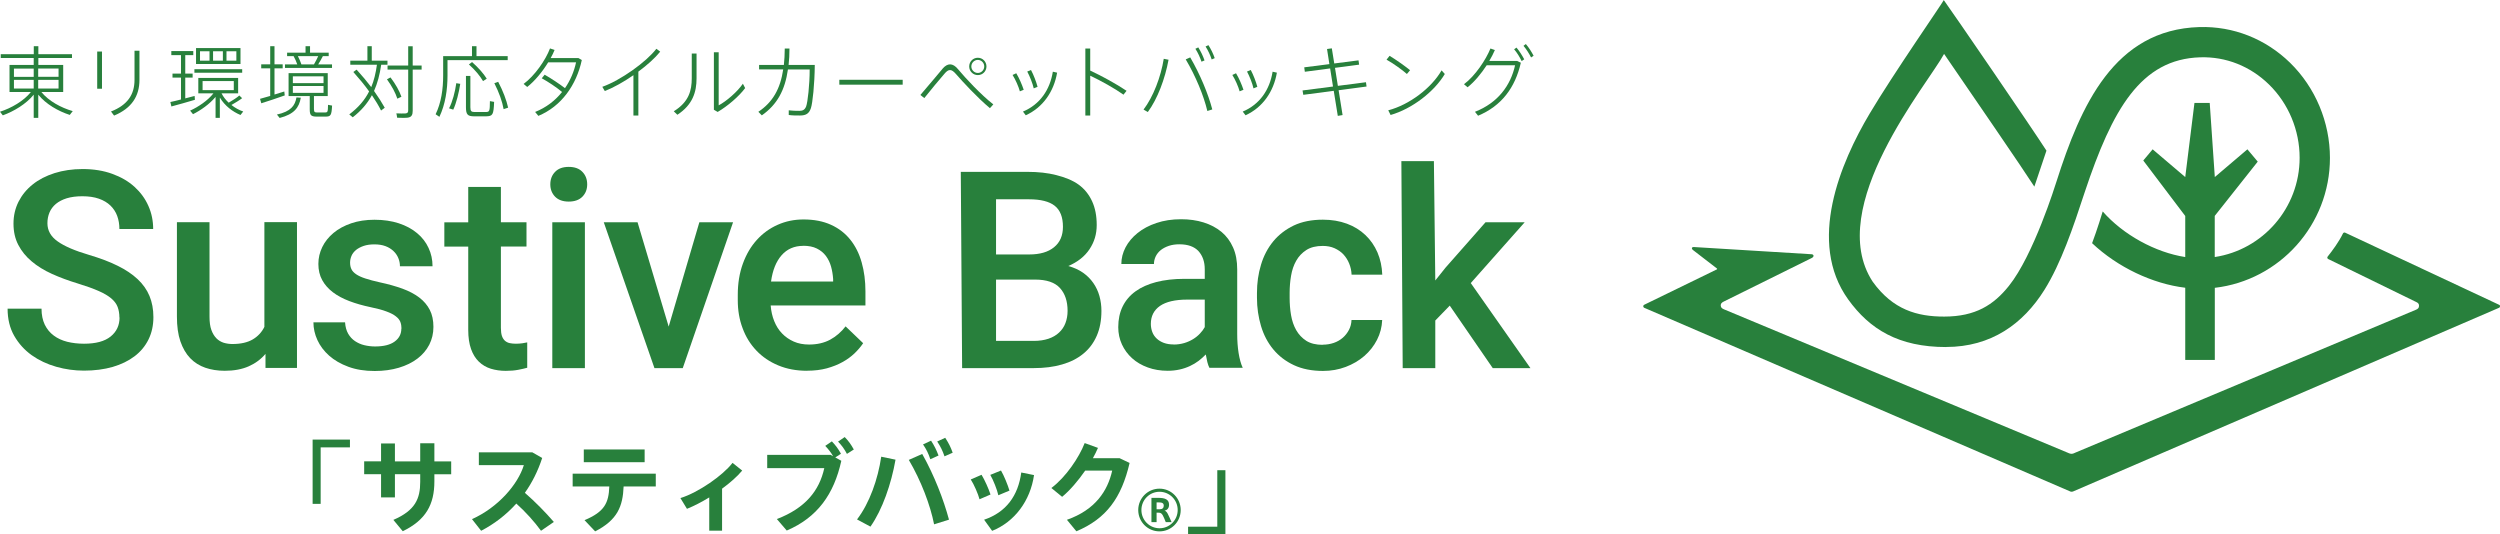 <svg width="290" height="62" viewBox="0 0 290 62" fill="none" xmlns="http://www.w3.org/2000/svg">
<g clip-path="url(#clip0_413_244)">
<path d="M8.435 12.892L8.093 13.331C6.741 12.892 5.321 12.075 4.44 10.983V13.675H3.91V10.983C3.037 12.058 1.643 12.9 0.325 13.382L0 12.961C1.317 12.539 2.755 11.714 3.584 10.673H1.104V7.534H3.91V6.725H0.086V6.287H3.918V5.358H4.449V6.287H8.35V6.725H4.449V7.534H7.331V10.673H4.799C5.638 11.714 7.075 12.496 8.444 12.892M1.617 8.919H3.91V7.955H1.617V8.919ZM1.617 10.269H3.91V9.263H1.617V10.269ZM6.793 7.947H4.431V8.91H6.793V7.947ZM6.793 9.263H4.431V10.269H6.793V9.263Z" fill="#28803C"/>
<path d="M11.831 10.295H11.275V5.977H11.831V10.295ZM16.177 5.865V9.263C16.177 11.155 15.27 12.565 13.234 13.408L12.875 12.935C14.834 12.169 15.604 10.931 15.604 9.263V5.883H16.177V5.865Z" fill="#28803C"/>
<path d="M20.994 11.542V9.005H20.01V8.54H20.994V6.399H19.873V5.926H22.422V6.399H21.49V8.54H22.345V9.005H21.49V11.413C21.883 11.309 22.268 11.215 22.576 11.129L22.61 11.576C21.806 11.825 20.574 12.161 19.881 12.35L19.762 11.834C20.07 11.774 20.515 11.662 20.985 11.542M28.086 11.387C27.786 11.628 27.324 11.903 26.845 12.178C27.264 12.514 27.735 12.771 28.214 12.935L27.897 13.339C26.973 12.952 26.084 12.281 25.502 11.318V13.675H25.006V11.241C24.313 12.075 23.286 12.797 22.388 13.245L22.054 12.832C22.995 12.41 24.108 11.662 24.758 10.828H23.004V9.039H27.624V10.828H25.699C25.904 11.241 26.195 11.602 26.529 11.912C27.016 11.619 27.504 11.318 27.761 11.077L28.086 11.387ZM28.094 8.437H22.551V8.024H28.094V8.437ZM27.897 7.422H22.739V5.573H27.897V7.422ZM23.201 7.035H24.304V5.943H23.201V7.035ZM23.5 10.458H27.119V9.4H23.5V10.458ZM25.853 5.943H24.715V7.035H25.853V5.943ZM27.418 5.943H26.272V7.035H27.418V5.943Z" fill="#28803C"/>
<path d="M31.345 11.12V7.93H30.301V7.465H31.345V5.358H31.841V7.465H32.791V7.93H31.841V10.966C32.252 10.845 32.645 10.716 32.979 10.613C32.979 10.647 32.987 10.699 33.03 11.069C32.235 11.352 31.011 11.765 30.31 11.98L30.164 11.464C30.464 11.378 30.892 11.267 31.345 11.129M34.895 11.335C34.69 12.479 34.134 13.245 32.44 13.683L32.123 13.288C33.732 12.935 34.228 12.255 34.39 11.301L34.895 11.335ZM34.484 7.474C34.382 7.173 34.228 6.811 34.057 6.51H33.304V6.106H35.443V5.358H35.965V6.106H38.129V6.51H37.453C37.316 6.786 37.119 7.138 36.906 7.474H38.514V7.878H33.056V7.474H34.493H34.484ZM36.426 12.694C36.426 12.987 36.486 13.038 36.76 13.047H37.701C38.009 13.038 38.035 12.995 38.052 12.161L38.522 12.247C38.462 13.408 38.36 13.52 37.752 13.528C37.444 13.537 36.974 13.537 36.7 13.528C36.076 13.511 35.93 13.365 35.93 12.685V11.146H33.475V8.48H38.018V11.146H36.418V12.685L36.426 12.694ZM33.971 9.641H37.53V8.858H33.971V9.641ZM33.971 10.776H37.53V9.976H33.971V10.776ZM36.418 7.474C36.615 7.138 36.786 6.794 36.914 6.51H34.553C34.724 6.837 34.878 7.199 34.964 7.474H36.418Z" fill="#28803C"/>
<path d="M41.38 8.093C42.013 8.79 42.577 9.46 43.065 10.105C43.382 9.349 43.587 8.489 43.724 7.508H40.635V7.035H42.62V5.358H43.125V7.035H44.947V7.508H44.22C44.049 8.678 43.784 9.667 43.39 10.553C43.878 11.241 44.297 11.894 44.63 12.496L44.203 12.823C43.92 12.255 43.561 11.662 43.142 11.043C42.603 12.023 41.893 12.849 40.918 13.606C40.712 13.434 40.61 13.348 40.516 13.27C41.559 12.479 42.304 11.628 42.817 10.604C42.295 9.873 41.67 9.116 40.986 8.351L41.354 8.084L41.38 8.093ZM45.298 8.979C45.905 9.779 46.333 10.553 46.564 11.223L46.093 11.447C45.871 10.759 45.46 9.994 44.887 9.202L45.298 8.979ZM47.351 7.603V5.367H47.873V7.603H48.908V8.076H47.873V12.849C47.873 13.313 47.753 13.589 47.291 13.649C47.051 13.683 46.495 13.675 46.068 13.657C46.033 13.391 46.008 13.262 45.974 13.15C46.342 13.167 46.855 13.176 47.026 13.159C47.3 13.141 47.351 13.004 47.351 12.771V8.076H44.956V7.603H47.351Z" fill="#28803C"/>
<path d="M51.919 6.51H54.751V5.358H55.273V6.51H58.892V6.975H51.911V8.755C51.911 10.398 51.663 12.101 50.97 13.554L50.533 13.253C51.184 11.912 51.406 10.32 51.406 8.764V6.51H51.911H51.919ZM53.391 9.718C53.237 10.733 52.929 11.98 52.578 12.72L52.09 12.565C52.484 11.834 52.8 10.613 52.929 9.65L53.399 9.727L53.391 9.718ZM54.563 8.798V12.436C54.563 12.892 54.674 12.987 55.033 12.995C55.376 13.004 55.974 13.004 56.359 12.995C56.787 12.978 56.821 12.918 56.83 11.731L57.317 11.817C57.258 13.331 57.155 13.468 56.402 13.494C55.983 13.503 55.358 13.503 54.973 13.494C54.255 13.485 54.05 13.288 54.05 12.445V8.807H54.554L54.563 8.798ZM54.76 7.199C55.512 7.869 56.086 8.523 56.462 9.125L56.034 9.409C55.675 8.798 55.119 8.127 54.392 7.474L54.76 7.199ZM57.788 9.486C58.37 10.596 58.746 11.611 58.943 12.488L58.421 12.66C58.258 11.765 57.899 10.742 57.343 9.65L57.797 9.486H57.788Z" fill="#28803C"/>
<path d="M63.186 8.669C63.913 9.082 64.888 9.727 65.538 10.226C66.163 9.314 66.599 8.291 66.822 7.233H63.588C62.929 8.308 62.04 9.4 61.158 10.088L60.739 9.736C62.014 8.798 63.28 6.992 63.802 5.616L64.332 5.797C64.213 6.098 64.058 6.416 63.879 6.734H67.096L67.489 6.966C66.873 9.847 65.128 12.333 62.45 13.442L62.074 12.987C63.357 12.479 64.409 11.662 65.196 10.673C64.572 10.131 63.545 9.46 62.844 9.082L63.177 8.669H63.186Z" fill="#28803C"/>
<path d="M74.05 13.399H73.477V8.721C72.382 9.486 71.202 10.148 70.158 10.561L69.867 10.071C72.014 9.306 74.974 7.181 76.138 5.659L76.583 5.994C75.992 6.726 75.086 7.543 74.05 8.308V13.399Z" fill="#28803C"/>
<path d="M80.8 6.209V9.091C80.8 10.664 80.356 12.152 78.576 13.313L78.157 12.909C79.919 11.825 80.244 10.492 80.244 9.073V6.209H80.8ZM83.367 6.072V12.221C84.248 11.757 85.557 10.63 86.173 9.71L86.438 10.217C85.728 11.18 84.376 12.333 83.247 12.986L82.811 12.729V6.063H83.375L83.367 6.072Z" fill="#28803C"/>
<path d="M90.929 7.534C90.989 6.949 91.032 6.321 91.032 5.633H91.579C91.579 6.304 91.545 6.941 91.477 7.534H94.514C94.497 9.77 94.257 11.972 94.069 12.531C93.864 13.159 93.513 13.399 92.794 13.399C92.375 13.399 91.904 13.399 91.494 13.339V12.797C91.904 12.849 92.349 12.858 92.726 12.858C93.102 12.858 93.35 12.754 93.513 12.342C93.692 11.86 93.923 9.839 93.923 8.059H91.4C91.058 10.458 90.151 12.135 88.371 13.382L87.969 12.969C89.646 11.851 90.519 10.295 90.852 8.05H88.055V7.534H90.912H90.929Z" fill="#28803C"/>
<path d="M104.711 9.254H97.362V9.822H104.711V9.254Z" fill="#28803C"/>
<path d="M109.348 7.955C109.63 7.637 109.912 7.465 110.212 7.465C110.511 7.465 110.836 7.654 111.144 8.041C111.983 9.048 113.805 11.008 115.225 12.109L114.831 12.548C113.394 11.352 111.632 9.443 110.896 8.592C110.622 8.282 110.417 8.127 110.203 8.127C109.989 8.127 109.793 8.274 109.562 8.549C109.1 9.065 107.919 10.501 107.218 11.378L106.764 11.017C107.526 10.149 108.817 8.583 109.339 7.973M114.429 7.715C114.429 8.265 113.984 8.712 113.428 8.712C112.872 8.712 112.427 8.265 112.427 7.706C112.427 7.147 112.872 6.7 113.428 6.7C113.984 6.7 114.429 7.147 114.429 7.706V7.715ZM112.676 7.715C112.676 8.119 113.018 8.463 113.428 8.463C113.839 8.463 114.173 8.119 114.173 7.706C114.173 7.293 113.839 6.949 113.428 6.949C113.018 6.949 112.676 7.293 112.676 7.706V7.715Z" fill="#28803C"/>
<path d="M117.886 8.497C118.236 9.082 118.553 9.822 118.75 10.415L118.305 10.596C118.151 10.037 117.8 9.237 117.458 8.695L117.886 8.497ZM122.625 8.428C122.248 10.63 120.982 12.462 118.989 13.374L118.664 12.944C120.649 12.109 121.795 10.406 122.129 8.317L122.625 8.428ZM119.596 8.119C119.913 8.721 120.195 9.469 120.358 10.071L119.913 10.252C119.785 9.684 119.46 8.858 119.16 8.299L119.596 8.119Z" fill="#28803C"/>
<path d="M130.684 10.527L130.324 10.983C129.315 10.26 127.689 9.357 126.466 8.781V13.399H125.901V5.633H126.466V8.188C127.749 8.781 129.511 9.744 130.684 10.536" fill="#28803C"/>
<path d="M135.551 6.932C135.149 9.134 134.268 11.482 133.147 12.995L132.651 12.711C133.772 11.241 134.662 8.919 134.995 6.82L135.56 6.932H135.551ZM140.624 12.694L140.051 12.875C139.64 11.112 138.691 8.815 137.544 6.889L138.066 6.657C139.213 8.626 140.154 10.897 140.624 12.686M138.999 5.496C139.298 5.969 139.538 6.476 139.726 7.009L139.375 7.156C139.196 6.64 138.956 6.106 138.665 5.659L138.999 5.496ZM140.179 5.238C140.479 5.711 140.727 6.218 140.907 6.743L140.556 6.898C140.385 6.382 140.137 5.848 139.846 5.392L140.179 5.238Z" fill="#28803C"/>
<path d="M143.379 8.497C143.73 9.082 144.046 9.822 144.243 10.415L143.798 10.596C143.644 10.037 143.293 9.237 142.951 8.695L143.379 8.497ZM148.118 8.428C147.742 10.63 146.476 12.462 144.482 13.374L144.157 12.944C146.142 12.109 147.288 10.406 147.622 8.317L148.118 8.428ZM145.09 8.119C145.406 8.721 145.689 9.469 145.851 10.071L145.406 10.252C145.278 9.684 144.953 8.858 144.654 8.299L145.09 8.119Z" fill="#28803C"/>
<path d="M154.628 10.037L154.295 7.938L151.36 8.325L151.292 7.809L154.209 7.439L153.935 5.685L154.491 5.607L154.774 7.362L157.588 7.001L157.657 7.5L154.859 7.869L155.193 9.959L158.452 9.538L158.521 10.037L155.279 10.467L155.74 13.348L155.184 13.442L154.714 10.535L151.181 11L151.095 10.492L154.628 10.037Z" fill="#28803C"/>
<path d="M163.568 8.145L163.2 8.583C162.713 8.145 161.584 7.328 160.839 6.923L161.19 6.476C161.951 6.932 163.004 7.68 163.568 8.145ZM167.23 8.17L167.598 8.583C166.374 10.639 163.816 12.617 161.31 13.339L161.036 12.797C163.474 12.161 166.041 10.217 167.221 8.17" fill="#28803C"/>
<path d="M176.007 7.078L176.418 7.276C175.759 10.174 174.176 12.29 171.456 13.425L171.096 12.969C173.766 11.929 175.237 9.899 175.75 7.568H172.457C171.824 8.54 171.028 9.503 170.241 10.123L169.822 9.77C171.122 8.807 172.371 6.915 172.893 5.625L173.406 5.805C173.235 6.209 173.013 6.631 172.756 7.07H176.015L176.007 7.078ZM175.913 5.521C176.264 5.934 176.554 6.407 176.811 6.88L176.512 7.087C176.281 6.614 175.981 6.115 175.639 5.719L175.913 5.521ZM176.999 5.109C177.35 5.521 177.649 5.994 177.898 6.468L177.607 6.665C177.367 6.201 177.059 5.711 176.726 5.315L176.999 5.109Z" fill="#28803C"/>
<path d="M40.593 51.895H37.196V58.448H36.264V50.992H40.593V51.895Z" fill="#28803C"/>
<path d="M44.203 53.52V51.439H45.811V53.52H48.745V51.422H50.388V53.52H52.338V55.017H50.388V55.842C50.388 58.517 49.404 60.323 46.718 61.622L45.631 60.306C48.172 59.214 48.745 57.846 48.745 55.894V55.008H45.811V57.7H44.203V55.008H42.244V53.511H44.203V53.52Z" fill="#28803C"/>
<path d="M64.247 60.547L62.758 61.57C62.005 60.529 60.953 59.36 59.892 58.414C58.695 59.747 57.292 60.805 55.812 61.57L54.751 60.22C57.788 58.861 60.089 56.178 60.765 53.959H55.547V52.471H61.749L62.895 53.124C62.399 54.647 61.715 55.997 60.885 57.167C62.083 58.207 63.272 59.42 64.247 60.547Z" fill="#28803C"/>
<path d="M69.037 61.639L67.805 60.34C70.124 59.368 70.612 58.345 70.68 56.427H66.428V54.948H76.07V56.427H72.34C72.246 58.715 71.647 60.306 69.037 61.639ZM74.778 53.615H67.72V52.135H74.778V53.615Z" fill="#28803C"/>
<path d="M83.76 61.561H82.272V57.7C81.399 58.233 80.501 58.697 79.688 59.024L78.927 57.777C80.997 57.141 83.854 55.154 84.975 53.692L86.096 54.587C85.531 55.257 84.701 56.005 83.76 56.685V61.561Z" fill="#28803C"/>
<path d="M96.336 52.755L96.644 52.927C96.379 52.471 96.114 52.127 95.728 51.722L96.498 51.198C96.952 51.688 97.217 52.032 97.551 52.634L96.892 53.064L97.594 53.451C96.738 57.33 94.822 60.022 91.263 61.544L90.117 60.211C93.419 58.947 95.044 56.917 95.617 54.303H88.996V52.763H96.319L96.336 52.755ZM99.039 52.144L98.244 52.651C97.944 52.075 97.653 51.688 97.217 51.224L97.987 50.699C98.449 51.172 98.706 51.542 99.039 52.135" fill="#28803C"/>
<path d="M103.881 53.322C103.385 56.135 102.367 59.102 100.973 61.088L99.415 60.254C100.87 58.362 101.845 55.567 102.222 52.978L103.881 53.322ZM110.083 60.28L108.355 60.822C107.919 58.603 106.85 55.773 105.421 53.348L106.978 52.66C108.39 55.171 109.459 57.967 110.083 60.28ZM108.005 51.121C108.398 51.731 108.603 52.153 108.869 52.841L107.919 53.271C107.688 52.583 107.466 52.135 107.072 51.551L107.996 51.121H108.005ZM109.647 50.785C110.041 51.404 110.263 51.817 110.511 52.514L109.562 52.935C109.331 52.264 109.108 51.809 108.715 51.215L109.639 50.785H109.647Z" fill="#28803C"/>
<path d="M113.856 55.068C114.233 55.687 114.677 56.685 114.9 57.364L113.625 57.915C113.471 57.321 112.975 56.169 112.607 55.618L113.856 55.077V55.068ZM119.947 55.111C119.519 58.087 117.697 60.538 115.088 61.579L114.156 60.288C116.722 59.42 118.108 57.493 118.467 54.81L119.956 55.111H119.947ZM116.115 54.578C116.474 55.197 116.885 56.212 117.098 56.909L115.807 57.45C115.678 56.831 115.216 55.67 114.874 55.085L116.123 54.578H116.115Z" fill="#28803C"/>
<path d="M129.854 53.142L131.034 53.701C130.085 57.769 128.331 60.168 124.858 61.63L123.763 60.297C127.065 59.136 128.493 56.934 129.015 54.587H125.884C125.071 55.756 124.13 56.874 123.207 57.631L121.958 56.608C123.643 55.343 125.166 53.081 125.824 51.396L127.364 51.955C127.202 52.342 126.996 52.746 126.774 53.15H129.854V53.142Z" fill="#28803C"/>
<path d="M134.516 56.805C135.808 56.805 136.852 57.855 136.852 59.162C136.852 60.469 135.808 61.518 134.508 61.518C133.207 61.518 132.164 60.469 132.164 59.162C132.164 57.855 133.207 56.805 134.508 56.805H134.516ZM134.499 57.046C133.344 57.046 132.403 57.992 132.403 59.162C132.403 60.332 133.344 61.278 134.508 61.278C135.671 61.278 136.612 60.332 136.612 59.162C136.612 57.992 135.671 57.046 134.508 57.046H134.499ZM134.165 60.564H133.567V57.752H134.371C135.106 57.752 135.611 57.915 135.611 58.551C135.611 58.947 135.397 59.17 135.089 59.239C135.295 59.3 135.389 59.471 135.457 59.6C135.568 59.824 135.799 60.306 135.902 60.564H135.226C135.089 60.228 134.987 59.953 134.875 59.764C134.739 59.532 134.61 59.471 134.388 59.471H134.165V60.564ZM134.576 59.067C134.85 59.067 134.995 58.921 134.995 58.663C134.995 58.362 134.807 58.276 134.396 58.276H134.165V59.076H134.585L134.576 59.067Z" fill="#28803C"/>
<path d="M137.818 61.097H141.206V54.544H142.147V62H137.818V61.097Z" fill="#28803C"/>
<path d="M13.85 36.835C13.85 36.38 13.782 35.967 13.645 35.606C13.508 35.244 13.26 34.917 12.909 34.617C12.55 34.316 12.062 34.023 11.429 33.748C10.805 33.473 9.992 33.18 9.008 32.879C7.93 32.552 6.938 32.183 6.023 31.77C5.107 31.357 4.32 30.867 3.67 30.316C3.011 29.766 2.498 29.13 2.122 28.407C1.745 27.685 1.565 26.868 1.565 25.939C1.565 25.01 1.762 24.176 2.147 23.402C2.541 22.628 3.08 21.965 3.79 21.398C4.491 20.83 5.338 20.4 6.322 20.082C7.306 19.772 8.392 19.609 9.59 19.609C10.865 19.609 12.011 19.798 13.029 20.168C14.047 20.538 14.902 21.037 15.604 21.673C16.305 22.309 16.844 23.049 17.212 23.883C17.589 24.726 17.768 25.62 17.768 26.567H13.85C13.85 26.016 13.765 25.509 13.594 25.044C13.422 24.58 13.157 24.176 12.806 23.84C12.456 23.505 12.011 23.238 11.472 23.049C10.933 22.86 10.291 22.765 9.556 22.765C8.863 22.765 8.264 22.843 7.751 22.997C7.246 23.152 6.818 23.376 6.485 23.651C6.151 23.935 5.903 24.262 5.74 24.649C5.578 25.036 5.501 25.448 5.501 25.896C5.501 26.739 5.894 27.444 6.69 28.003C7.485 28.57 8.692 29.087 10.326 29.568C11.6 29.947 12.704 30.359 13.636 30.824C14.569 31.28 15.347 31.804 15.963 32.38C16.579 32.957 17.041 33.61 17.341 34.333C17.64 35.055 17.794 35.872 17.794 36.784C17.794 37.739 17.606 38.607 17.229 39.373C16.853 40.138 16.314 40.792 15.613 41.325C14.911 41.858 14.064 42.271 13.072 42.563C12.079 42.847 10.967 42.993 9.744 42.993C8.657 42.993 7.58 42.847 6.527 42.546C5.466 42.245 4.517 41.798 3.679 41.204C2.84 40.602 2.164 39.854 1.651 38.96C1.138 38.065 0.881 37.007 0.881 35.803H4.816C4.816 36.526 4.945 37.136 5.193 37.661C5.449 38.177 5.792 38.599 6.236 38.925C6.673 39.252 7.195 39.493 7.802 39.648C8.401 39.794 9.051 39.871 9.744 39.871C11.113 39.871 12.139 39.596 12.832 39.037C13.525 38.478 13.867 37.738 13.867 36.827" fill="#28803C"/>
<path d="M30.806 41.041C30.275 41.669 29.625 42.15 28.847 42.494C28.068 42.838 27.144 43.01 26.075 43.01C25.245 43.01 24.492 42.89 23.817 42.658C23.141 42.426 22.55 42.056 22.063 41.548C21.575 41.041 21.199 40.387 20.925 39.596C20.651 38.796 20.523 37.842 20.523 36.724V25.775H24.304V36.749C24.304 37.369 24.373 37.876 24.518 38.272C24.663 38.676 24.86 38.994 25.1 39.243C25.339 39.484 25.63 39.656 25.947 39.76C26.272 39.854 26.605 39.906 26.956 39.906C27.931 39.906 28.718 39.725 29.317 39.373C29.916 39.02 30.37 38.53 30.669 37.919V25.767H34.45V42.684H30.797V41.024L30.806 41.041Z" fill="#28803C"/>
<path d="M46.572 38.108C46.572 37.833 46.53 37.584 46.444 37.351C46.358 37.119 46.179 36.895 45.922 36.698C45.666 36.491 45.298 36.302 44.827 36.13C44.357 35.95 43.741 35.786 42.988 35.631C42.09 35.442 41.268 35.21 40.524 34.926C39.78 34.642 39.147 34.307 38.616 33.903C38.086 33.498 37.675 33.034 37.376 32.492C37.077 31.95 36.931 31.323 36.931 30.617C36.931 29.912 37.085 29.276 37.385 28.656C37.684 28.037 38.12 27.495 38.685 27.022C39.249 26.549 39.934 26.18 40.738 25.904C41.542 25.629 42.44 25.491 43.441 25.491C44.485 25.491 45.426 25.629 46.264 25.904C47.103 26.18 47.804 26.558 48.386 27.048C48.968 27.53 49.413 28.106 49.712 28.76C50.02 29.413 50.174 30.127 50.174 30.884H46.393C46.393 30.557 46.333 30.247 46.205 29.938C46.076 29.628 45.897 29.362 45.64 29.121C45.383 28.88 45.084 28.691 44.716 28.553C44.348 28.416 43.92 28.347 43.433 28.347C42.945 28.347 42.543 28.407 42.184 28.527C41.833 28.648 41.542 28.803 41.303 28.992C41.072 29.19 40.892 29.405 40.781 29.663C40.669 29.921 40.61 30.187 40.61 30.471C40.61 30.755 40.661 31.004 40.764 31.219C40.866 31.443 41.054 31.632 41.311 31.813C41.576 31.993 41.927 32.157 42.38 32.303C42.825 32.449 43.39 32.604 44.057 32.75C45.032 32.957 45.905 33.206 46.675 33.481C47.445 33.765 48.104 34.109 48.634 34.513C49.164 34.917 49.575 35.399 49.857 35.95C50.14 36.5 50.277 37.162 50.277 37.919C50.277 38.676 50.114 39.355 49.797 39.983C49.472 40.611 49.019 41.144 48.42 41.6C47.821 42.056 47.103 42.408 46.264 42.658C45.426 42.907 44.494 43.036 43.467 43.036C42.312 43.036 41.294 42.873 40.413 42.546C39.523 42.219 38.779 41.789 38.18 41.256C37.581 40.723 37.128 40.121 36.82 39.45C36.512 38.779 36.358 38.091 36.358 37.394H40.028C40.062 37.919 40.182 38.349 40.387 38.71C40.593 39.063 40.858 39.355 41.183 39.57C41.508 39.785 41.867 39.949 42.269 40.043C42.671 40.138 43.091 40.19 43.51 40.19C44.502 40.19 45.264 40 45.777 39.622C46.299 39.243 46.555 38.745 46.555 38.125" fill="#28803C"/>
<path d="M58.104 21.673V25.784H61.073V28.596H58.104V38.039C58.104 38.426 58.147 38.736 58.224 38.977C58.31 39.218 58.429 39.398 58.583 39.536C58.737 39.665 58.925 39.76 59.131 39.803C59.345 39.846 59.576 39.871 59.841 39.871C60.106 39.871 60.354 39.854 60.594 39.82C60.833 39.785 61.03 39.751 61.158 39.717V42.658C60.859 42.744 60.508 42.821 60.106 42.899C59.704 42.976 59.225 43.019 58.669 43.019C58.044 43.019 57.471 42.933 56.932 42.77C56.402 42.606 55.94 42.331 55.546 41.953C55.153 41.574 54.853 41.084 54.64 40.482C54.426 39.88 54.315 39.14 54.315 38.263V28.605H51.543V25.793H54.315V21.682H58.096L58.104 21.673Z" fill="#28803C"/>
<path d="M63.836 21.389C63.836 20.804 64.016 20.323 64.392 19.936C64.76 19.549 65.29 19.359 65.975 19.359C66.659 19.359 67.19 19.549 67.558 19.936C67.934 20.323 68.114 20.804 68.114 21.389C68.114 21.974 67.925 22.438 67.558 22.817C67.181 23.195 66.659 23.384 65.975 23.384C65.29 23.384 64.769 23.195 64.392 22.817C64.024 22.438 63.836 21.957 63.836 21.389ZM67.848 42.701H64.067V25.784H67.848V42.701Z" fill="#28803C"/>
<path d="M77.567 37.885L81.125 25.784H85.035L79.201 42.701H77.532H75.915L70.038 25.784H73.956L77.567 37.885Z" fill="#28803C"/>
<path d="M93.633 43.01C92.392 43.01 91.272 42.804 90.271 42.383C89.278 41.97 88.431 41.394 87.738 40.663C87.045 39.931 86.506 39.071 86.139 38.065C85.762 37.068 85.582 35.984 85.582 34.831V34.204C85.582 32.87 85.779 31.666 86.173 30.583C86.566 29.499 87.105 28.588 87.79 27.831C88.474 27.074 89.278 26.489 90.211 26.076C91.135 25.663 92.135 25.457 93.205 25.457C94.428 25.457 95.489 25.663 96.396 26.076C97.303 26.489 98.047 27.065 98.637 27.805C99.228 28.545 99.672 29.43 99.955 30.445C100.245 31.469 100.391 32.587 100.391 33.808V35.434H89.398C89.449 36.087 89.586 36.698 89.809 37.248C90.031 37.799 90.33 38.28 90.715 38.676C91.1 39.08 91.554 39.39 92.076 39.622C92.597 39.854 93.196 39.966 93.855 39.966C94.787 39.966 95.6 39.777 96.293 39.407C96.986 39.028 97.585 38.512 98.09 37.859L100.126 39.811C99.852 40.215 99.518 40.611 99.125 40.989C98.723 41.368 98.261 41.712 97.722 42.004C97.191 42.305 96.584 42.537 95.908 42.727C95.232 42.907 94.48 43.002 93.641 43.002M93.179 28.519C92.144 28.519 91.306 28.88 90.664 29.611C90.022 30.342 89.62 31.357 89.441 32.656H96.644V32.372C96.61 31.873 96.533 31.391 96.404 30.927C96.276 30.462 96.071 30.05 95.805 29.688C95.532 29.327 95.19 29.043 94.753 28.828C94.326 28.613 93.795 28.51 93.171 28.51" fill="#28803C"/>
<path d="M111.606 42.701L111.452 19.936H119.211C120.435 19.936 121.53 20.056 122.505 20.305C123.48 20.546 124.455 20.925 125.131 21.424C125.807 21.922 126.32 22.559 126.68 23.341C127.039 24.115 127.219 25.036 127.219 26.102C127.219 27.169 126.936 28.08 126.38 28.914C125.824 29.749 125.003 30.394 123.925 30.858C124.575 31.039 125.148 31.297 125.627 31.632C126.107 31.968 126.509 32.372 126.825 32.828C127.142 33.283 127.381 33.791 127.535 34.341C127.689 34.892 127.766 35.468 127.766 36.061C127.766 37.154 127.587 38.117 127.227 38.943C126.868 39.768 126.355 40.465 125.67 41.024C124.994 41.583 124.165 42.004 123.198 42.279C122.231 42.563 121.136 42.701 119.904 42.701H111.598H111.606ZM115.541 29.517H119.4C120.623 29.517 121.581 29.241 122.265 28.682C122.958 28.123 123.301 27.332 123.301 26.308C123.301 25.182 122.984 24.373 122.342 23.866C121.709 23.367 120.708 23.118 119.365 23.118H115.541V29.508V29.517ZM115.541 32.432V39.544H119.913C120.554 39.544 121.128 39.459 121.615 39.295C122.103 39.132 122.522 38.891 122.847 38.581C123.181 38.272 123.429 37.91 123.591 37.48C123.754 37.05 123.84 36.577 123.84 36.061C123.84 34.935 123.54 34.049 122.95 33.404C122.36 32.759 121.401 32.432 120.075 32.432H115.533H115.541Z" fill="#28803C"/>
<path d="M140.308 42.701C140.205 42.503 140.119 42.271 140.051 41.996C139.983 41.72 139.923 41.428 139.871 41.118C139.623 41.376 139.341 41.626 139.042 41.858C138.734 42.09 138.4 42.288 138.032 42.46C137.664 42.632 137.262 42.77 136.834 42.864C136.407 42.959 135.945 43.01 135.457 43.01C134.619 43.01 133.84 42.881 133.139 42.623C132.429 42.365 131.83 42.013 131.325 41.557C130.82 41.101 130.427 40.568 130.145 39.957C129.862 39.338 129.717 38.676 129.717 37.953C129.717 37.05 129.888 36.242 130.23 35.545C130.572 34.849 131.068 34.264 131.727 33.791C132.377 33.318 133.181 32.965 134.131 32.716C135.081 32.475 136.159 32.346 137.373 32.346H139.752V31.236C139.752 30.359 139.504 29.663 139.024 29.129C138.537 28.605 137.793 28.338 136.8 28.338C136.355 28.338 135.953 28.398 135.585 28.519C135.226 28.639 134.918 28.803 134.661 29C134.405 29.207 134.208 29.448 134.071 29.723C133.934 30.007 133.857 30.308 133.857 30.626H130.076C130.076 29.955 130.239 29.319 130.564 28.691C130.889 28.072 131.351 27.521 131.958 27.031C132.557 26.549 133.284 26.154 134.14 25.87C134.995 25.578 135.953 25.431 137.005 25.431C137.947 25.431 138.819 25.552 139.615 25.801C140.41 26.05 141.103 26.412 141.685 26.893C142.267 27.375 142.72 27.986 143.037 28.708C143.362 29.43 143.516 30.282 143.516 31.245V38.753C143.516 40.276 143.73 41.755 144.157 42.666H140.299L140.308 42.701ZM136.15 39.966C136.586 39.966 136.988 39.906 137.373 39.794C137.75 39.682 138.092 39.527 138.4 39.338C138.708 39.149 138.973 38.934 139.204 38.684C139.435 38.444 139.615 38.194 139.752 37.945V34.754H137.716C136.313 34.754 135.26 35.004 134.559 35.485C133.857 35.975 133.498 36.672 133.498 37.566C133.498 37.91 133.558 38.229 133.669 38.521C133.78 38.813 133.951 39.063 134.182 39.278C134.413 39.493 134.687 39.656 135.012 39.777C135.337 39.897 135.722 39.957 136.159 39.957" fill="#28803C"/>
<path d="M153.431 39.983C153.884 39.983 154.312 39.914 154.714 39.777C155.116 39.639 155.458 39.441 155.758 39.183C156.057 38.925 156.288 38.624 156.476 38.272C156.664 37.919 156.759 37.532 156.776 37.119H160.334C160.3 37.928 160.103 38.702 159.736 39.416C159.368 40.138 158.872 40.766 158.256 41.299C157.64 41.832 156.921 42.254 156.1 42.563C155.279 42.873 154.406 43.028 153.473 43.028C152.173 43.028 151.052 42.804 150.094 42.357C149.136 41.91 148.341 41.299 147.699 40.525C147.057 39.751 146.587 38.848 146.279 37.824C145.971 36.792 145.808 35.7 145.808 34.539V33.989C145.808 32.828 145.962 31.735 146.279 30.703C146.587 29.671 147.066 28.768 147.699 27.994C148.341 27.22 149.136 26.61 150.086 26.154C151.035 25.706 152.165 25.483 153.456 25.483C154.474 25.483 155.398 25.638 156.237 25.947C157.075 26.257 157.785 26.696 158.384 27.263C158.983 27.831 159.445 28.502 159.787 29.284C160.121 30.067 160.309 30.927 160.343 31.864H156.784C156.767 31.417 156.673 30.987 156.51 30.583C156.348 30.179 156.125 29.826 155.843 29.517C155.561 29.215 155.21 28.975 154.808 28.794C154.406 28.613 153.944 28.527 153.439 28.527C152.669 28.527 152.036 28.682 151.54 29C151.044 29.319 150.65 29.732 150.36 30.247C150.069 30.755 149.872 31.34 149.761 32.002C149.649 32.656 149.598 33.318 149.598 33.989V34.539C149.598 35.227 149.649 35.898 149.761 36.552C149.872 37.205 150.069 37.781 150.36 38.297C150.65 38.805 151.044 39.218 151.532 39.536C152.028 39.846 152.661 40 153.439 40" fill="#28803C"/>
<path d="M168.171 35.451L166.494 37.179V42.701H162.713L162.559 18.689H166.332L166.494 32.535L167.675 31.056L172.32 25.784H176.863L170.609 32.836L177.53 42.701H173.158L168.171 35.451Z" fill="#28803C"/>
<path d="M240.125 57.003C240.245 57.055 240.374 57.055 240.493 57.003L289.897 35.7C290.043 35.631 290.051 35.425 289.897 35.356L272.035 26.988C271.941 26.945 271.838 26.988 271.787 27.074C271.316 28.054 270.529 29.112 270.007 29.766C269.93 29.86 269.965 29.998 270.076 30.05L280.256 35.021C280.479 35.115 280.607 35.227 280.607 35.468C280.607 35.717 280.479 35.838 280.248 35.932L240.741 52.505C240.664 52.54 240.493 52.634 240.314 52.643C240.117 52.643 239.903 52.54 239.835 52.505L199.978 35.881C199.755 35.786 199.635 35.683 199.61 35.485C199.576 35.21 199.764 35.064 199.978 34.969L210.175 29.921C210.449 29.783 210.432 29.508 210.132 29.491L196.496 28.656C196.231 28.639 196.179 28.846 196.393 29.009L199.182 31.159V31.236C199.054 31.297 192.372 34.548 190.721 35.356C190.576 35.425 190.584 35.631 190.721 35.7L240.134 57.003H240.125Z" fill="#28803C"/>
<path d="M225.745 40.25C230.972 40.25 234.684 37.575 237.157 33.619C239.073 30.549 240.468 26.446 241.828 22.292C245.027 12.686 248.321 6.855 255.225 6.648C258.202 6.554 261.033 7.68 263.198 9.796C265.465 12.006 266.757 15.102 266.757 18.302C266.757 24.133 262.479 28.975 256.91 29.817V25.044L261.897 18.749L260.7 17.321L256.918 20.538L256.328 11.937H254.557L253.488 20.538L249.707 17.321L248.62 18.62L253.488 25.053V29.817C250.04 29.284 246.293 27.246 243.915 24.528C243.915 24.528 243.248 26.73 242.683 28.209C245.635 30.996 249.69 32.922 253.488 33.378V41.755H256.918V33.387C264.421 32.518 270.273 26.094 270.273 18.319C270.273 14.174 268.587 10.157 265.653 7.285C262.796 4.498 259.057 3.027 255.131 3.139C245.241 3.432 241.357 12.256 238.551 21.062C238.423 21.467 235.882 29.62 233.033 33.163C231.263 35.373 229.158 36.724 225.522 36.724C222.4 36.724 219.577 35.941 217.224 32.664C211.578 24.029 223.683 9.684 225.514 6.253C228.422 10.492 234.787 19.764 235.985 21.647L237.388 17.476C235.797 14.982 226.489 1.402 225.479 0.009C225.343 0.335 219.611 8.583 216.882 13.176C213.494 18.869 209.602 28.08 214.392 34.737C216.89 38.203 220.244 40.258 225.762 40.258" fill="#28803C"/>
<path d="M134.508 56.806V56.685C135.859 56.685 136.963 57.794 136.963 59.162C136.963 60.538 135.859 61.639 134.499 61.639C133.13 61.639 132.035 60.529 132.035 59.162C132.035 57.794 133.139 56.685 134.499 56.685H134.508V56.926H134.499C133.267 56.926 132.275 57.923 132.275 59.162C132.275 60.4 133.267 61.398 134.499 61.398C135.731 61.398 136.723 60.4 136.723 59.162C136.723 57.923 135.731 56.926 134.508 56.926V56.806Z" fill="#28803C"/>
</g>
<defs>
<clipPath id="clip0_413_244">
<rect width="290" height="62" fill="white"/>
</clipPath>
</defs>
</svg>
